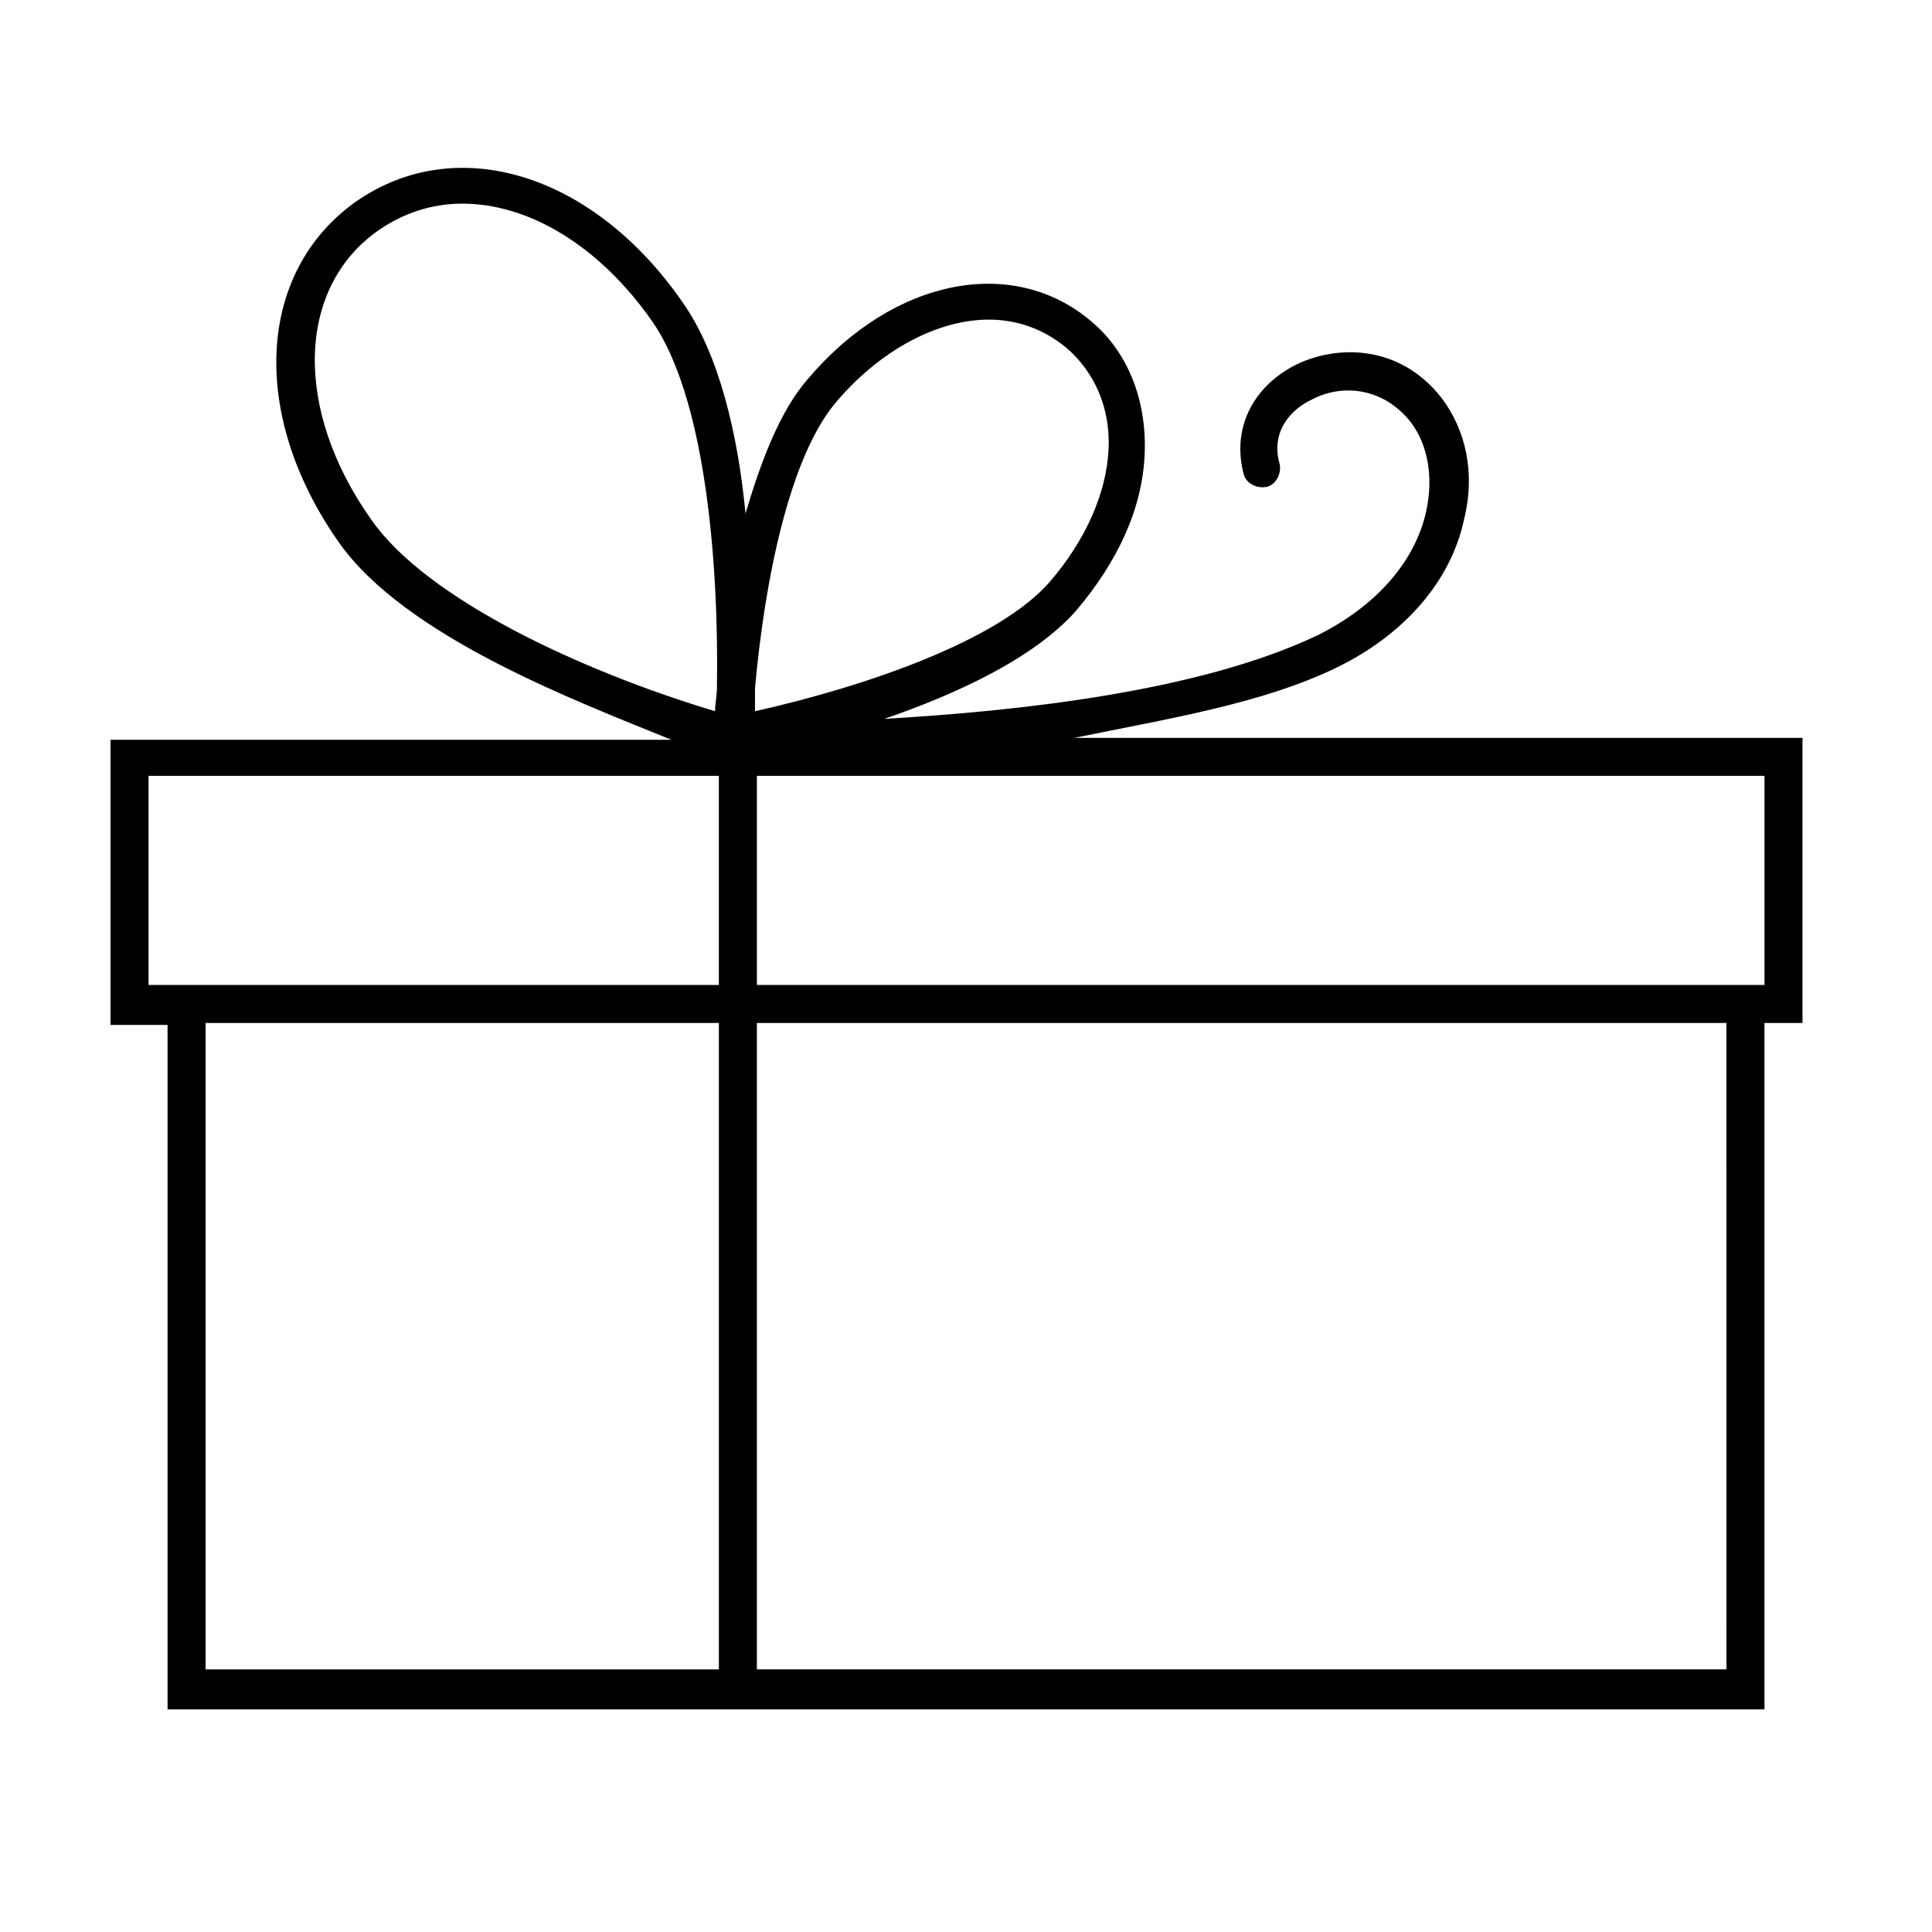 <?xml version="1.0" encoding="UTF-8"?>
<!-- The Best Svg Icon site in the world: iconSvg.co, Visit us! https://iconsvg.co -->
<svg fill="#000000" width="800px" height="800px" version="1.1" viewBox="144 144 512 512" xmlns="http://www.w3.org/2000/svg">
 <path d="m621.68 339.54h-192.96c24.688-5.039 49.879-9.07 69.527-18.641 17.633-8.566 30.23-22.672 33.754-39.297 3.023-12.09 0.504-23.68-6.047-32.242-11.082-14.105-27.711-14.105-38.793-8.566-11.586 6.047-16.625 17.129-13.602 28.719 0.504 2.519 3.527 4.031 6.047 3.527 2.519-0.504 4.031-3.527 3.527-6.047-2.519-8.566 3.023-14.609 8.566-17.129 7.559-4.031 18.641-3.527 26.199 6.047 4.535 6.047 6.047 14.609 4.031 23.68-3.023 13.602-13.602 25.191-28.719 32.746-31.738 15.113-80.105 20.152-114.87 22.168 19.145-6.551 39.801-16.121 50.883-28.719 11.082-13.098 17.633-27.207 18.137-41.816 0.504-14.105-4.535-26.703-14.105-34.762-20.656-17.633-52.395-11.586-75.066 15.113-7.559 8.566-12.594 22.168-16.625 35.77-2.019-21.16-7.059-42.32-16.633-55.926-23.68-34.258-59.953-45.344-86.656-26.703-26.199 18.641-28.215 56.426-4.535 90.184 17.633 25.191 63.48 42.32 88.168 52.395l-148.62 0.004v75.57h15.113v181.37h423.2v-181.88h10.078zm-255.94-89.176c12.09-14.105 27.207-21.664 40.305-21.664 7.559 0 14.609 2.519 20.656 7.559 7.559 6.551 11.586 16.121 11.082 26.703-0.504 11.586-6.047 24.184-15.617 35.266-13.602 15.617-48.871 27.711-78.09 34.258v-6.047c2.519-28.211 9.07-61.465 21.664-76.074zm-123.43 31.234c-20.656-29.223-19.648-61.465 2.016-76.578 6.551-4.535 14.105-7.055 22.168-7.055 17.633 0 36.273 11.082 50.383 31.234 13.602 19.648 17.633 61.465 17.129 96.73 0 2.519-0.504 4.535-0.504 6.551-35.266-10.578-76.578-29.723-91.191-50.883zm-58.945 123.43v-55.418h151.14v55.418zm15.117 10.078h136.03v171.3l-136.03-0.004zm403.05 171.29h-256.95v-171.29h256.94zm10.074-181.37h-267.02v-55.418h267.02z"/>
</svg>